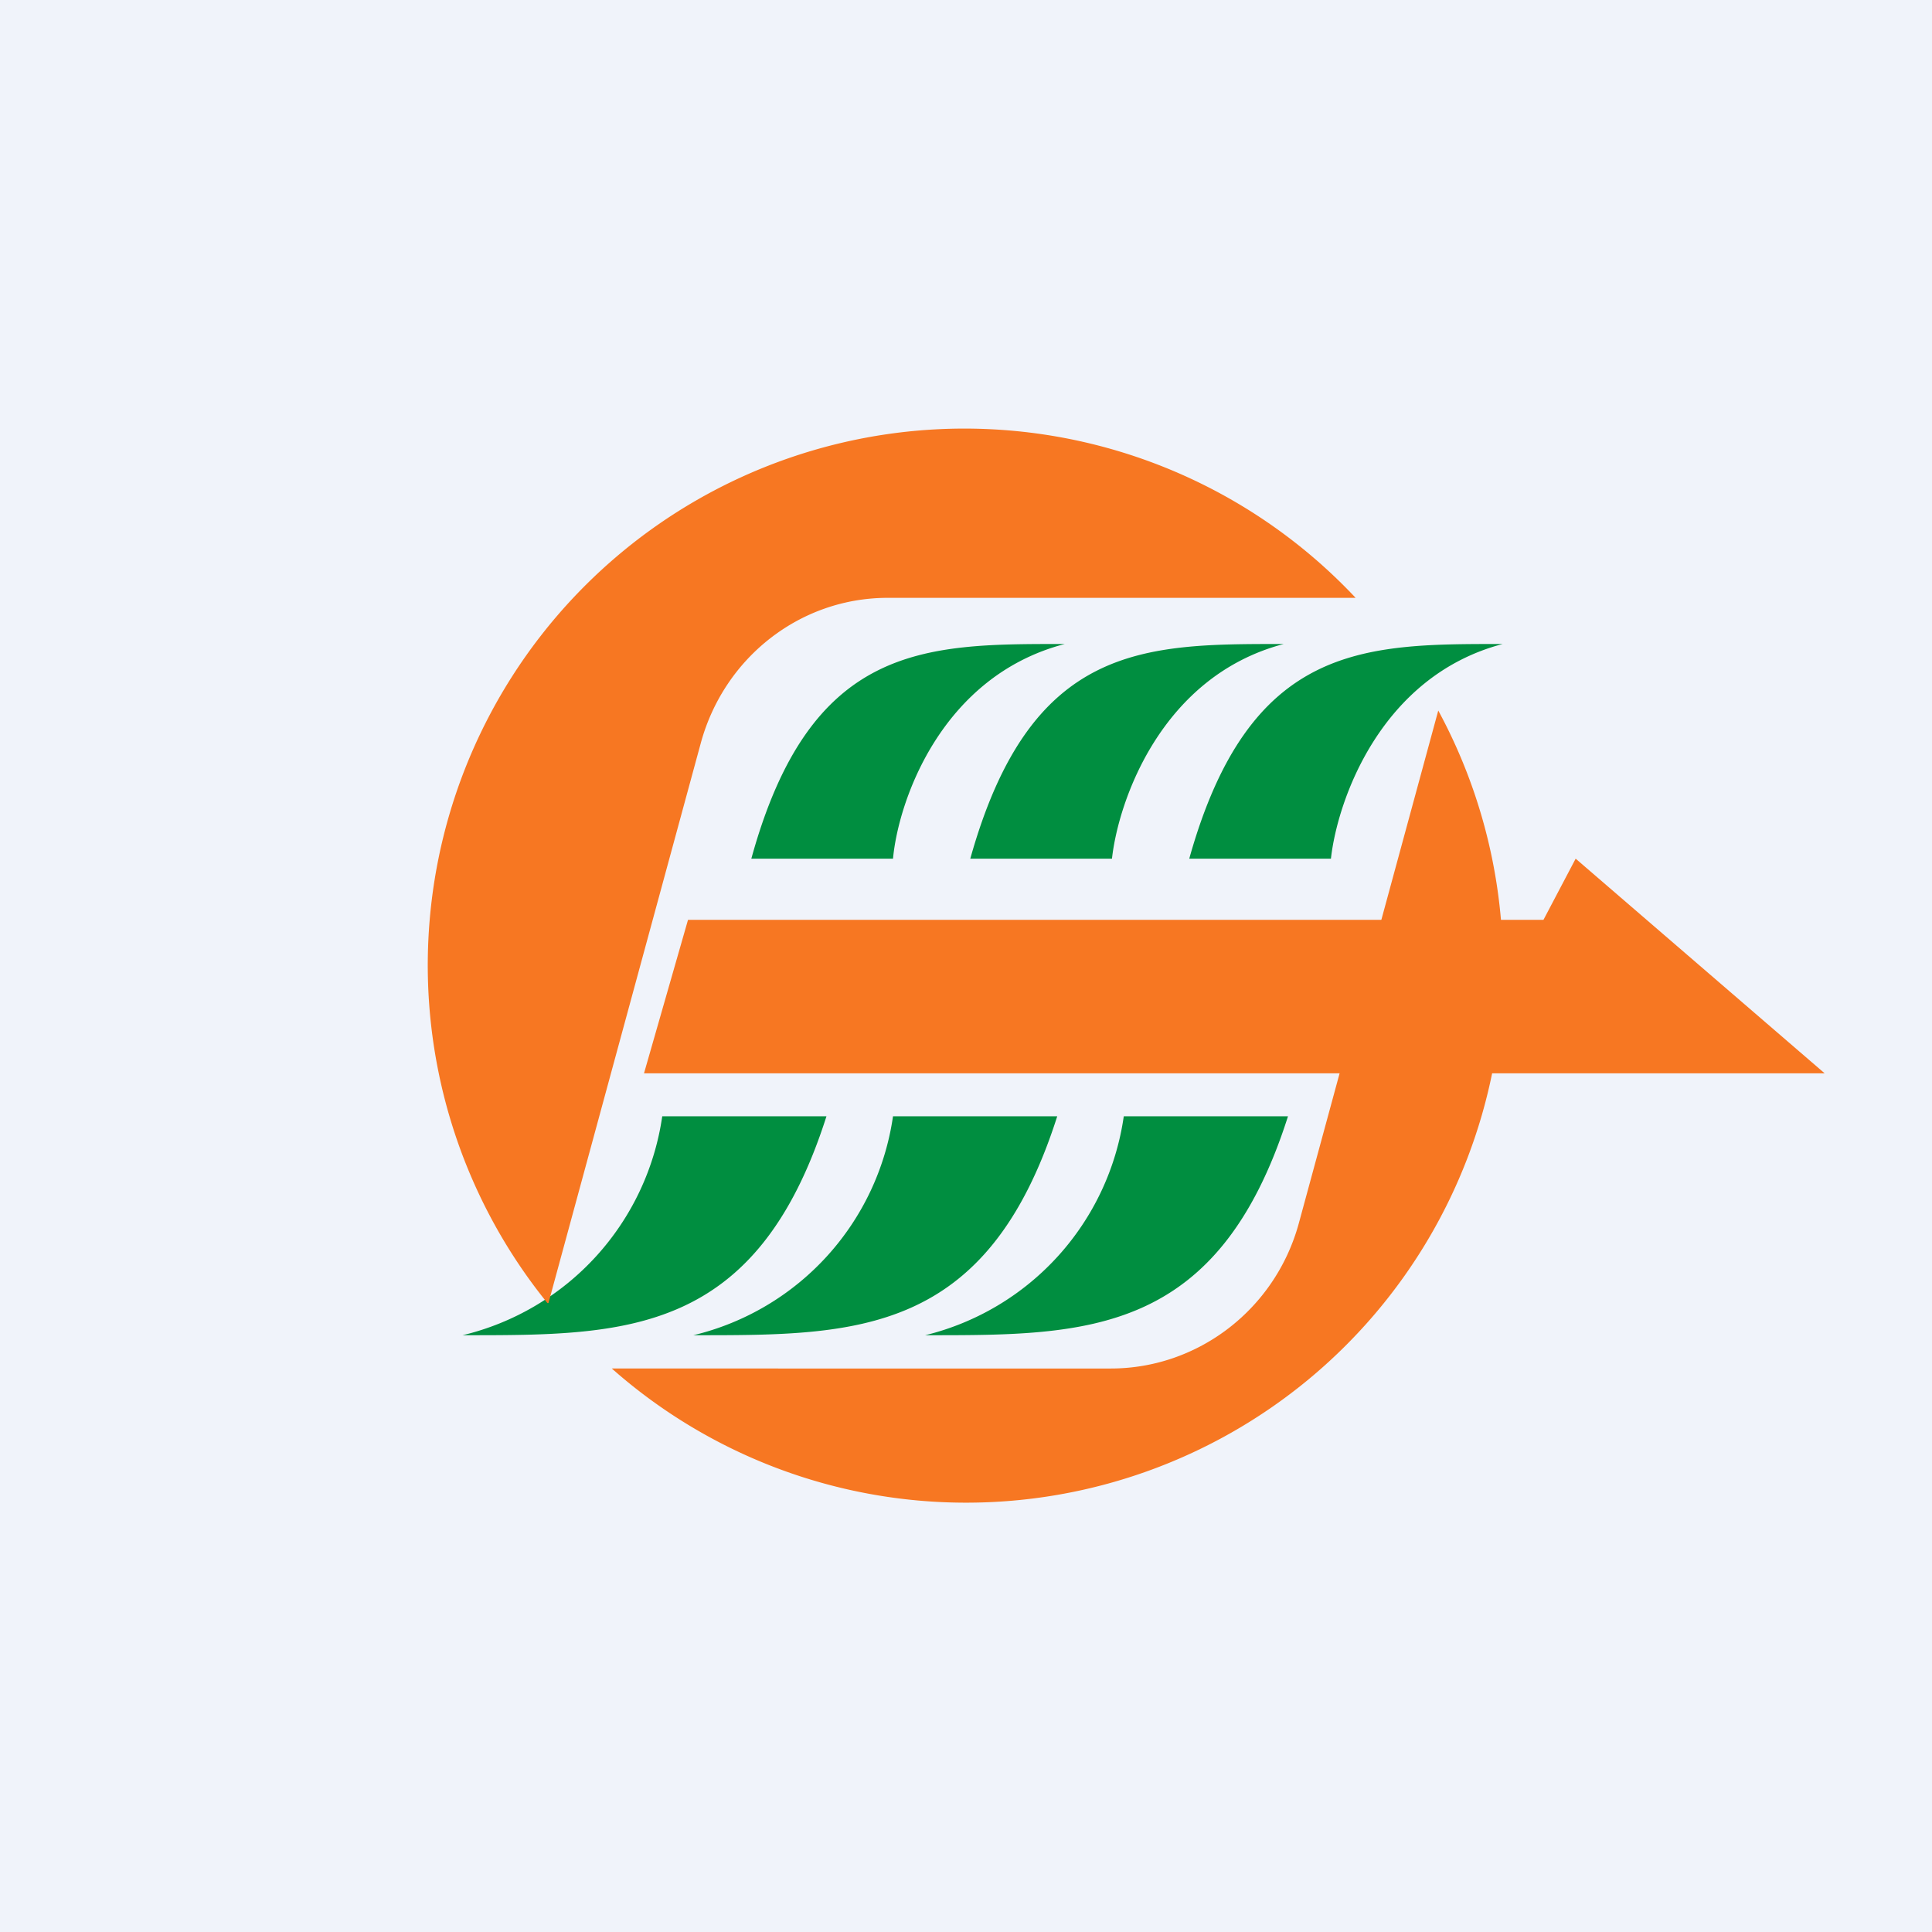 <!-- by TradingView --><svg width="18" height="18" viewBox="0 0 18 18" xmlns="http://www.w3.org/2000/svg"><path fill="#F0F3FA" d="M0 0h18v18H0z"/><path d="M6.17 10.4H7.7c-.65 2.04-1.87 2.04-3.36 2.04h-.03a2.46 2.46 0 0 0 1.86-2.04Zm2.15 0h1.53c-.65 2.04-1.87 2.04-3.36 2.04h-.03a2.46 2.46 0 0 0 1.86-2.04Zm3.68 0h-1.53a2.46 2.46 0 0 1-1.85 2.04h.03c1.48 0 2.7 0 3.35-2.04ZM7 8h1.32c.05-.54.45-1.7 1.6-2h-.03C8.61 6 7.55 6 7 8Zm3.36 0H9.04c.56-2 1.61-2 2.9-2h.02c-1.14.3-1.54 1.46-1.6 2Zm2.04 0h-1.32c.56-2 1.62-2 2.9-2H14c-1.14.3-1.54 1.46-1.6 2Z" fill="#008E40"/><path d="M9 14a5 5 0 0 0 4.4-7.38l-1.3 4.78c-.22.8-.94 1.35-1.75 1.35H5.7A4.98 4.98 0 0 0 9 14Zm-3.9-1.86a5 5 0 0 1 7.53-6.57H8.27c-.81 0-1.52.55-1.74 1.35l-1.42 5.22Z" fill="#F77722"/><path d="M17 10H6l.41-1.43h7.97l.3-.57L17 10Z" fill="#F77722"/></svg>
